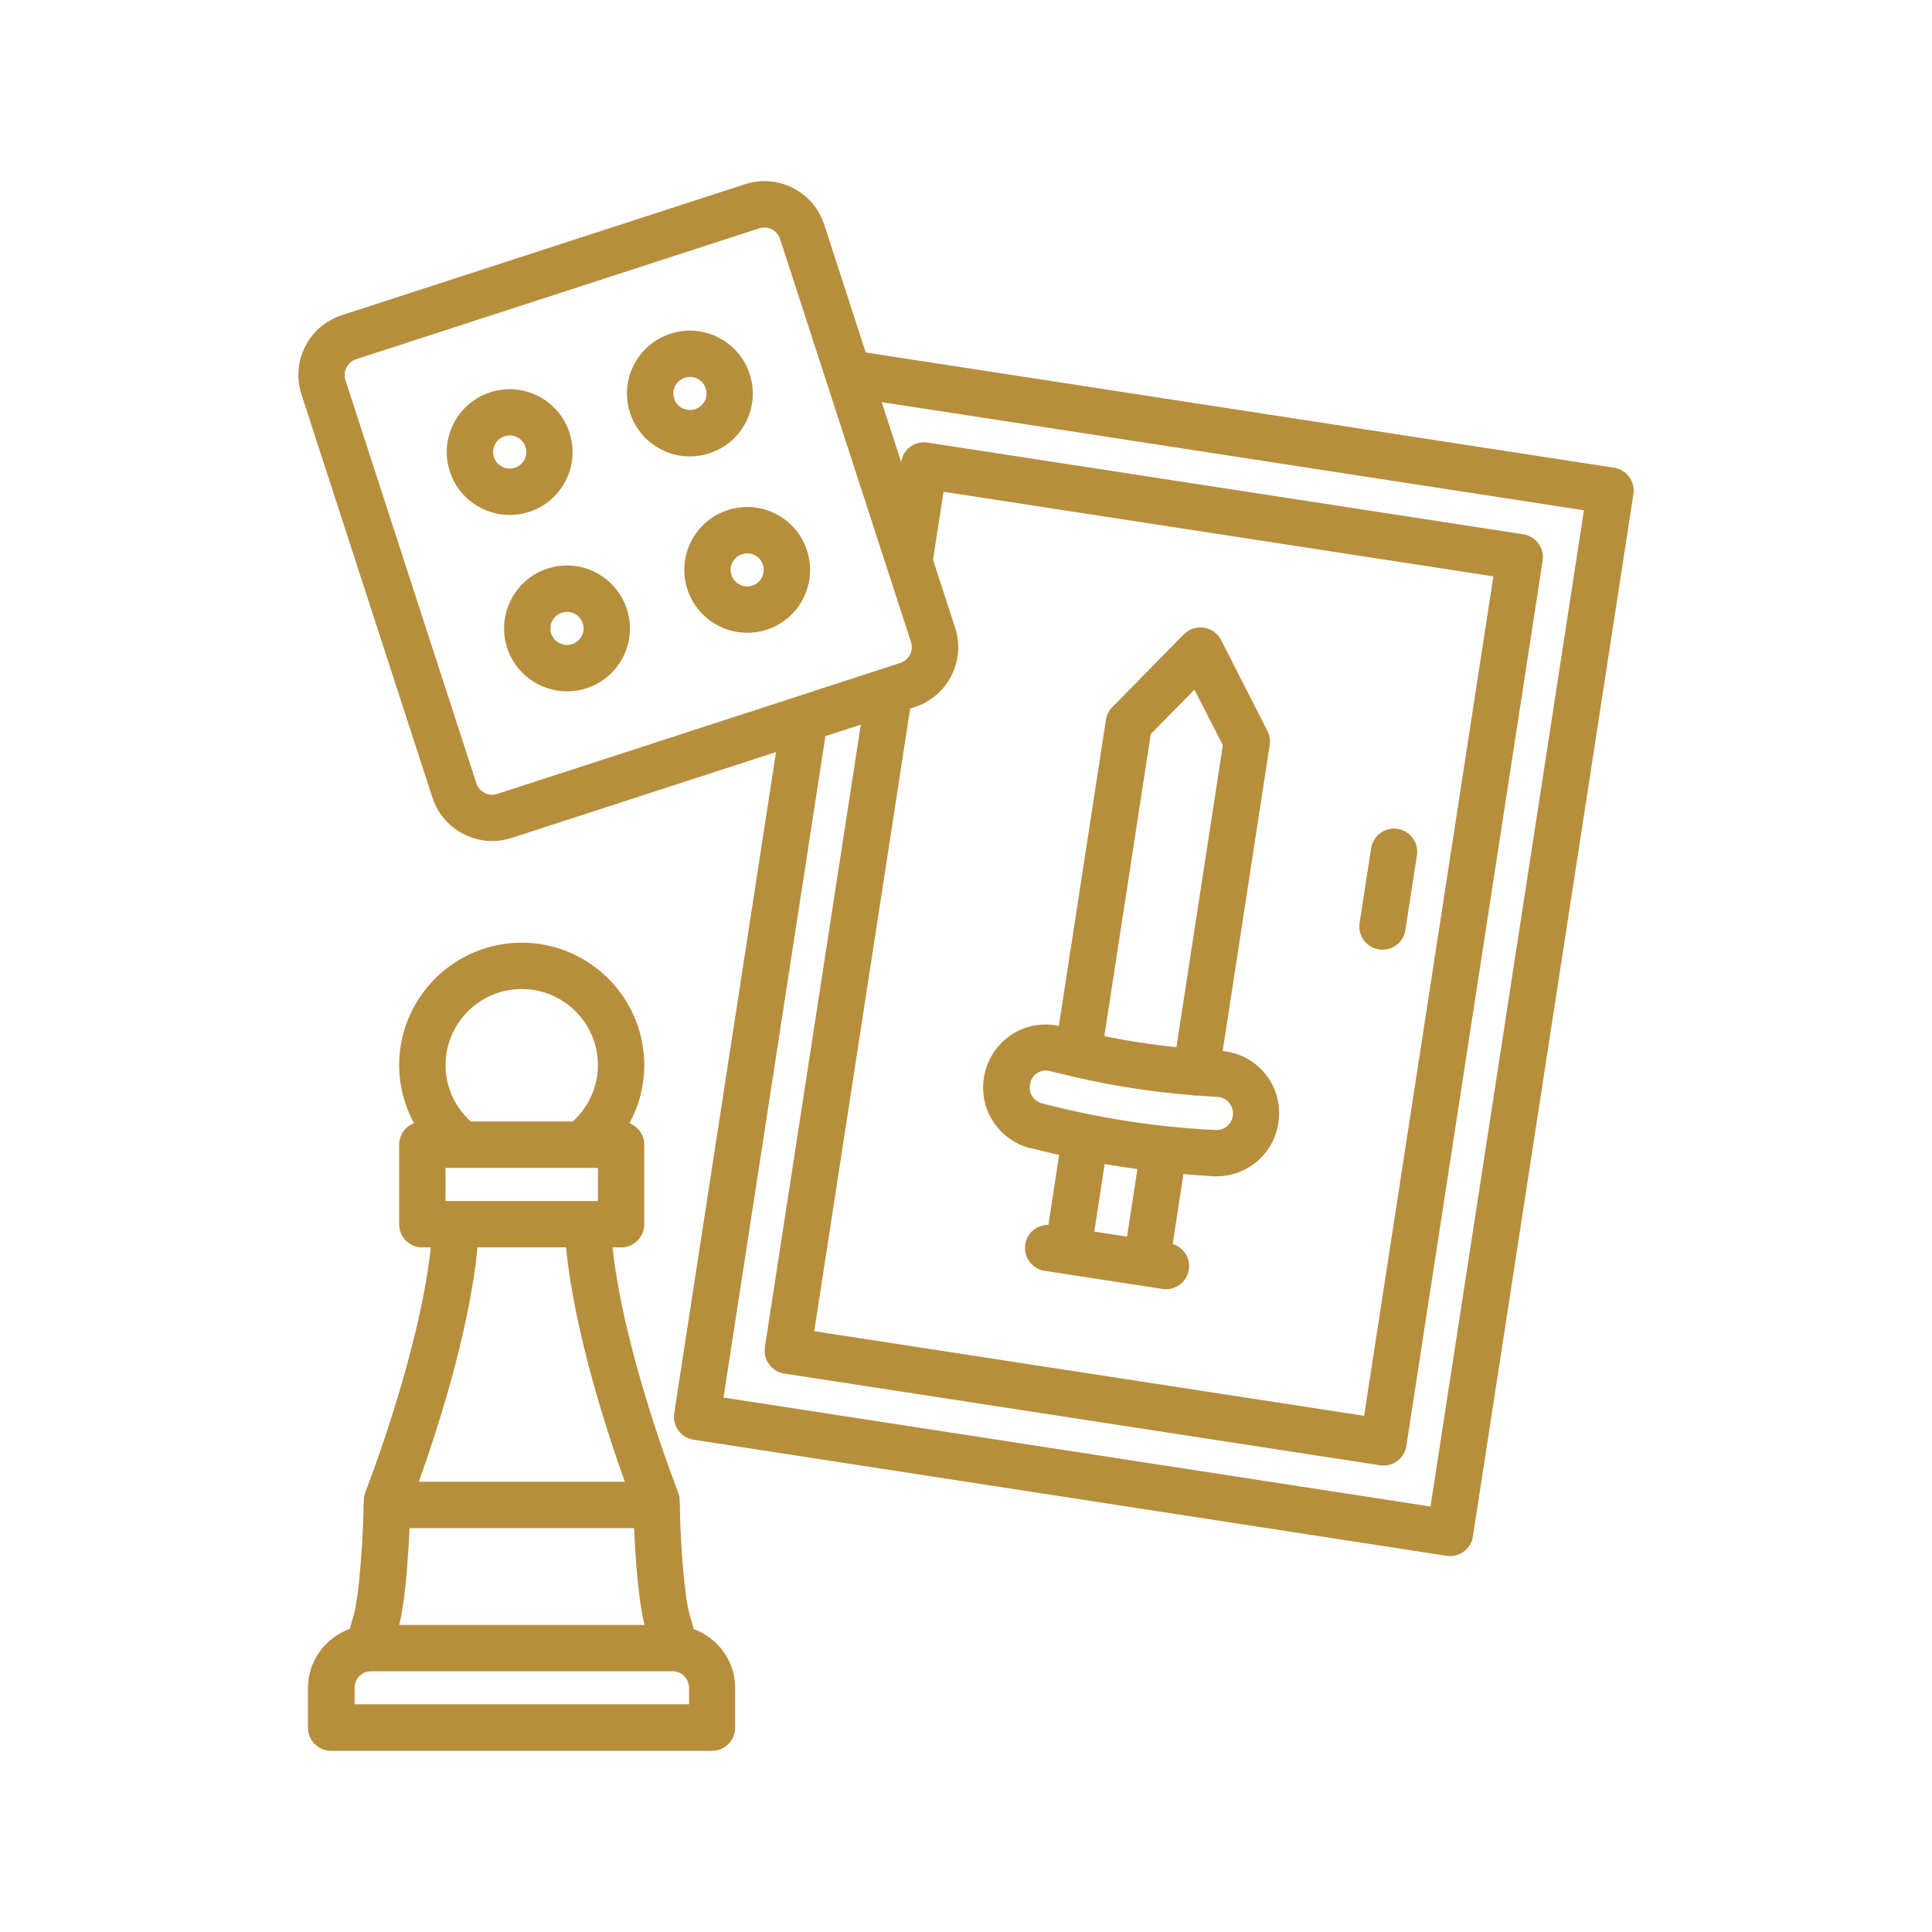 <?xml version="1.0" encoding="UTF-8" standalone="no"?>
<!DOCTYPE svg PUBLIC "-//W3C//DTD SVG 1.1//EN" "http://www.w3.org/Graphics/SVG/1.1/DTD/svg11.dtd">
<svg width="100%" height="100%" viewBox="0 0 1200 1200" version="1.1" xmlns="http://www.w3.org/2000/svg" xmlns:xlink="http://www.w3.org/1999/xlink" xml:space="preserve" xmlns:serif="http://www.serif.com/" style="fill-rule:evenodd;clip-rule:evenodd;stroke-linejoin:round;stroke-miterlimit:2;">
    <path d="M1011.9,296.21C1009.65,293.116 1006.23,291.054 1002.48,290.491L537.718,218.913L511.937,139.507C508.703,129.57 501.812,121.507 492.531,116.773C483.25,112.039 472.656,111.195 462.719,114.429L212.319,195.757C202.382,198.992 194.319,205.882 189.585,215.163C184.851,224.445 184.007,235.038 187.241,244.975L268.569,495.375C273.913,511.875 289.288,522.375 305.741,522.375C309.726,522.375 313.804,521.766 317.788,520.453L481.998,467.109L418.764,877.83C417.546,885.705 422.936,893.018 430.811,894.236L898.391,966.33C899.141,966.423 899.844,966.517 900.594,966.517C903.641,966.517 906.641,965.533 909.126,963.751C912.219,961.501 914.282,958.126 914.844,954.33L1014.55,306.89C1015.11,303.093 1014.17,299.249 1011.92,296.202L1011.9,296.21ZM308.87,493.13C303.479,494.864 297.667,491.911 295.886,486.521L214.558,236.121C212.824,230.73 215.777,224.918 221.167,223.137L471.567,141.809C474.192,140.965 476.958,141.199 479.396,142.418C481.833,143.684 483.661,145.793 484.505,148.418L565.833,398.818C566.677,401.443 566.442,404.209 565.224,406.646C563.958,409.084 561.849,410.912 559.224,411.755L496.224,432.239C496.083,432.286 495.989,432.333 495.849,432.38L308.819,493.13L308.87,493.13ZM568.18,439.177C588.664,432.521 599.914,410.443 593.258,389.958L579.524,347.677L586.04,305.443L927.57,357.99L847.273,879.38L505.743,826.833L565.321,440.113L568.18,439.177ZM888.52,935.727L449.39,868.039L512.671,457.229L534.655,450.104L475.077,836.734C474.515,840.531 475.452,844.375 477.702,847.422C479.952,850.516 483.374,852.578 487.124,853.141L857.104,910.094C857.854,910.188 858.604,910.281 859.307,910.281C866.291,910.281 872.432,905.172 873.51,898.093L958.166,348.253C958.728,344.456 957.791,340.613 955.541,337.565C953.291,334.472 949.869,332.409 946.119,331.847L576.139,274.894C568.17,273.675 560.905,279.065 559.733,286.941L559.733,286.987L547.639,249.768L983.819,316.94L888.475,935.92L888.52,935.727ZM844.458,573.337L851.63,526.884C852.849,519.056 860.067,513.665 868.036,514.837C875.911,516.056 881.302,523.415 880.083,531.243L872.911,577.696C871.833,584.821 865.692,589.884 858.708,589.884C858.005,589.884 857.255,589.837 856.505,589.697C848.63,588.478 843.239,581.118 844.458,573.291L844.458,573.337ZM639.568,712.977C645.615,714.571 651.756,715.93 657.849,717.336L651.193,760.789C644.021,760.696 637.881,765.758 636.802,772.93C635.583,780.805 640.974,788.164 648.849,789.336L722.021,800.586C722.771,800.68 723.521,800.774 724.224,800.774C731.208,800.774 737.349,795.665 738.427,788.586C739.552,781.414 735.146,774.758 728.396,772.695L735.052,729.242C741.287,729.758 747.568,730.32 753.802,730.601C754.365,730.648 754.927,730.648 755.537,730.648C765.521,730.648 775.271,726.758 782.537,719.82C790.177,712.461 794.537,702.195 794.49,691.132C794.396,671.116 779.162,654.71 759.428,652.835L788.631,462.705C789.099,459.705 788.584,456.658 787.224,453.986L758.443,397.548C756.334,393.423 752.396,390.564 747.802,389.861C743.255,389.158 738.615,390.705 735.333,393.986L690.895,439.174C688.786,441.33 687.38,444.096 686.911,447.096L657.661,637.226C638.255,633.007 618.708,644.07 612.473,663.617C609.238,673.695 610.317,684.851 615.379,694.133C620.489,703.414 629.254,710.352 639.473,713.071L639.568,712.977ZM700.037,768.102L679.693,764.961L686.115,723.008C692.865,724.18 699.662,725.212 706.459,726.149L700.037,768.102ZM714.756,455.962L741.897,428.353L759.522,462.853L730.694,650.453C715.647,648.906 700.694,646.609 685.928,643.562L714.756,455.962ZM640.131,671.822C641.772,666.76 647.069,663.9 652.178,665.26C656.303,666.385 660.522,667.228 664.694,668.26C665.678,668.635 666.71,668.869 667.788,669.01C691.507,674.494 715.647,678.244 739.929,680.166C740.163,680.212 740.398,680.306 740.679,680.353C741.429,680.447 742.179,680.541 742.882,680.541C743.21,680.541 743.491,680.494 743.819,680.447C747.991,680.728 752.116,681.15 756.288,681.337C761.585,681.572 765.757,685.931 765.804,691.743C765.804,694.509 764.726,697.134 762.663,699.056C760.648,700.978 758.163,702.009 755.21,701.868C728.772,700.696 702.429,697.321 676.46,692.071L676.367,692.071C666.523,690.056 656.773,687.853 647.07,685.275C644.351,684.571 642.148,682.79 640.788,680.353C639.429,677.915 639.195,675.103 640.179,671.962L640.131,671.822ZM430.871,1011.76L428.387,1003.04C424.637,990.105 422.293,951.481 422.293,934.746C422.293,934.184 422.199,933.621 422.105,933.106C422.199,931.043 422.058,929.028 421.262,927.059C420.887,926.121 387.512,841.043 380.481,774.799L385.777,774.799C393.746,774.799 400.168,768.377 400.168,760.408L400.168,711.049C400.168,704.908 396.325,699.752 390.981,697.643C396.887,686.721 400.168,674.393 400.168,661.643C400.168,619.69 366.043,585.518 324.043,585.518C282.09,585.518 247.918,619.643 247.918,661.643C247.918,674.346 251.247,686.674 257.106,697.643C251.715,699.752 247.918,704.908 247.918,711.049L247.918,760.408C247.918,768.377 254.34,774.799 262.309,774.799L267.559,774.799C260.528,840.987 227.2,926.159 226.825,927.089C226.075,928.964 225.888,931.026 225.982,933.042C225.935,933.604 225.794,934.167 225.794,934.776C225.794,942.089 225.279,955.823 224.107,970.214C222.982,984.98 221.341,997.308 219.701,1003.12L217.216,1011.75C202.169,1017.18 191.294,1031.48 191.294,1048.4L191.294,1073.1C191.294,1081.07 197.716,1087.5 205.685,1087.5L442.215,1087.5C450.184,1087.5 456.606,1081.07 456.606,1073.1L456.606,1048.4C456.606,1031.53 445.778,1017.23 430.731,1011.79L430.871,1011.76ZM252.931,972.434C253.54,964.747 254.056,956.543 254.384,949.137L393.884,949.137C394.634,967.887 396.65,995.168 400.353,1009.28L247.963,1009.28C250.682,998.544 252.275,981.762 252.979,972.434L252.931,972.434ZM283.493,745.984L276.743,745.984L276.743,725.406L371.384,725.406L371.384,745.984L283.446,745.984L283.493,745.984ZM324.087,614.304C350.196,614.304 371.384,635.538 371.384,661.601C371.384,675.007 365.572,687.757 355.728,696.57L292.4,696.57C282.556,687.758 276.744,675.008 276.744,661.601C276.744,635.492 297.978,614.304 324.041,614.304L324.087,614.304ZM351.603,774.754C356.712,827.723 377.384,890.484 388.072,920.304L260.152,920.304C270.84,890.492 291.511,827.773 296.574,774.754L351.603,774.754ZM428.009,1058.57L220.269,1058.57L220.269,1048.31C220.269,1042.64 224.863,1038.04 230.535,1038.04L417.715,1038.04C423.387,1038.04 427.981,1042.64 427.981,1048.31L427.981,1058.57L428.009,1058.57ZM369.884,355.494C360.603,350.76 350.009,349.916 340.072,353.15C319.588,359.806 308.338,381.884 314.994,402.416C320.385,418.916 335.713,429.416 352.213,429.416C356.197,429.416 360.276,428.807 364.26,427.494C374.198,424.26 382.26,417.369 386.994,408.088C391.728,398.807 392.572,388.213 389.338,378.276C386.104,368.339 379.213,360.276 369.932,355.542L369.884,355.494ZM361.306,395.01C360.04,397.448 357.931,399.276 355.306,400.119C349.962,401.854 344.103,398.901 342.368,393.51C340.633,388.119 343.587,382.307 348.977,380.572C350.009,380.244 351.087,380.056 352.165,380.056C353.759,380.056 355.352,380.431 356.852,381.181C359.29,382.447 361.118,384.556 361.962,387.181C362.806,389.806 362.571,392.572 361.352,395.056L361.306,395.01ZM328.634,317.948C338.571,314.714 346.634,307.823 351.368,298.542C356.102,289.261 356.946,278.667 353.712,268.73C347.056,248.246 324.978,236.996 304.493,243.652C294.555,246.886 286.493,253.777 281.759,263.058C277.025,272.339 276.181,282.933 279.415,292.87C284.759,309.37 300.134,319.87 316.587,319.87C320.571,319.87 324.649,319.261 328.634,317.948L328.634,317.948ZM306.79,283.964C305.946,281.339 306.181,278.573 307.399,276.089C308.665,273.652 310.774,271.823 313.399,270.98C314.43,270.651 315.509,270.464 316.587,270.464C320.946,270.464 324.977,273.23 326.384,277.589C327.227,280.214 326.993,282.98 325.774,285.417C324.509,287.855 322.399,289.683 319.774,290.526C314.384,292.261 308.571,289.308 306.79,283.917L306.79,283.964ZM498.89,371.714C503.624,362.433 504.468,351.839 501.234,341.902C497.999,331.965 491.109,323.902 481.828,319.168C472.547,314.434 461.906,313.59 452.016,316.824C442.078,320.059 434.016,326.949 429.282,336.23C424.547,345.511 423.704,356.105 426.938,366.042C432.329,382.542 447.657,393.042 464.157,393.042C468.141,393.042 472.219,392.433 476.204,391.12C486.141,387.886 494.204,380.995 498.938,371.714L498.89,371.714ZM473.249,358.636C471.983,361.074 469.874,362.902 467.249,363.745C461.905,365.48 456.046,362.527 454.311,357.136C453.467,354.511 453.702,351.745 454.92,349.308C456.186,346.87 458.295,345.042 460.92,344.199C461.951,343.87 463.03,343.683 464.108,343.683C465.702,343.683 467.295,344.058 468.748,344.808C471.186,346.073 473.014,348.183 473.858,350.808C474.702,353.433 474.467,356.198 473.248,358.683L473.249,358.636ZM440.577,281.574C450.514,278.34 458.577,271.449 463.311,262.168C468.045,252.887 468.889,242.293 465.655,232.356C458.999,211.872 436.921,200.575 416.436,207.278C406.498,210.512 398.436,217.403 393.702,226.684C388.967,235.965 388.124,246.559 391.358,256.496C394.592,266.434 401.483,274.496 410.764,279.23C416.342,282.089 422.389,283.496 428.483,283.496C432.561,283.496 436.639,282.839 440.577,281.574L440.577,281.574ZM423.843,253.59C421.405,252.324 419.577,250.215 418.734,247.59C417.89,244.965 418.124,242.199 419.343,239.715C420.608,237.278 422.718,235.449 425.343,234.606C426.374,234.277 427.452,234.09 428.53,234.09C432.843,234.09 436.921,236.856 438.327,241.215C439.171,243.84 438.937,246.606 437.718,249.043C436.452,251.481 434.343,253.309 431.718,254.152C429.093,254.996 426.327,254.762 423.89,253.543L423.843,253.59Z" style="fill:rgb(183,142,60);fill-rule:nonzero;"/>
</svg>
